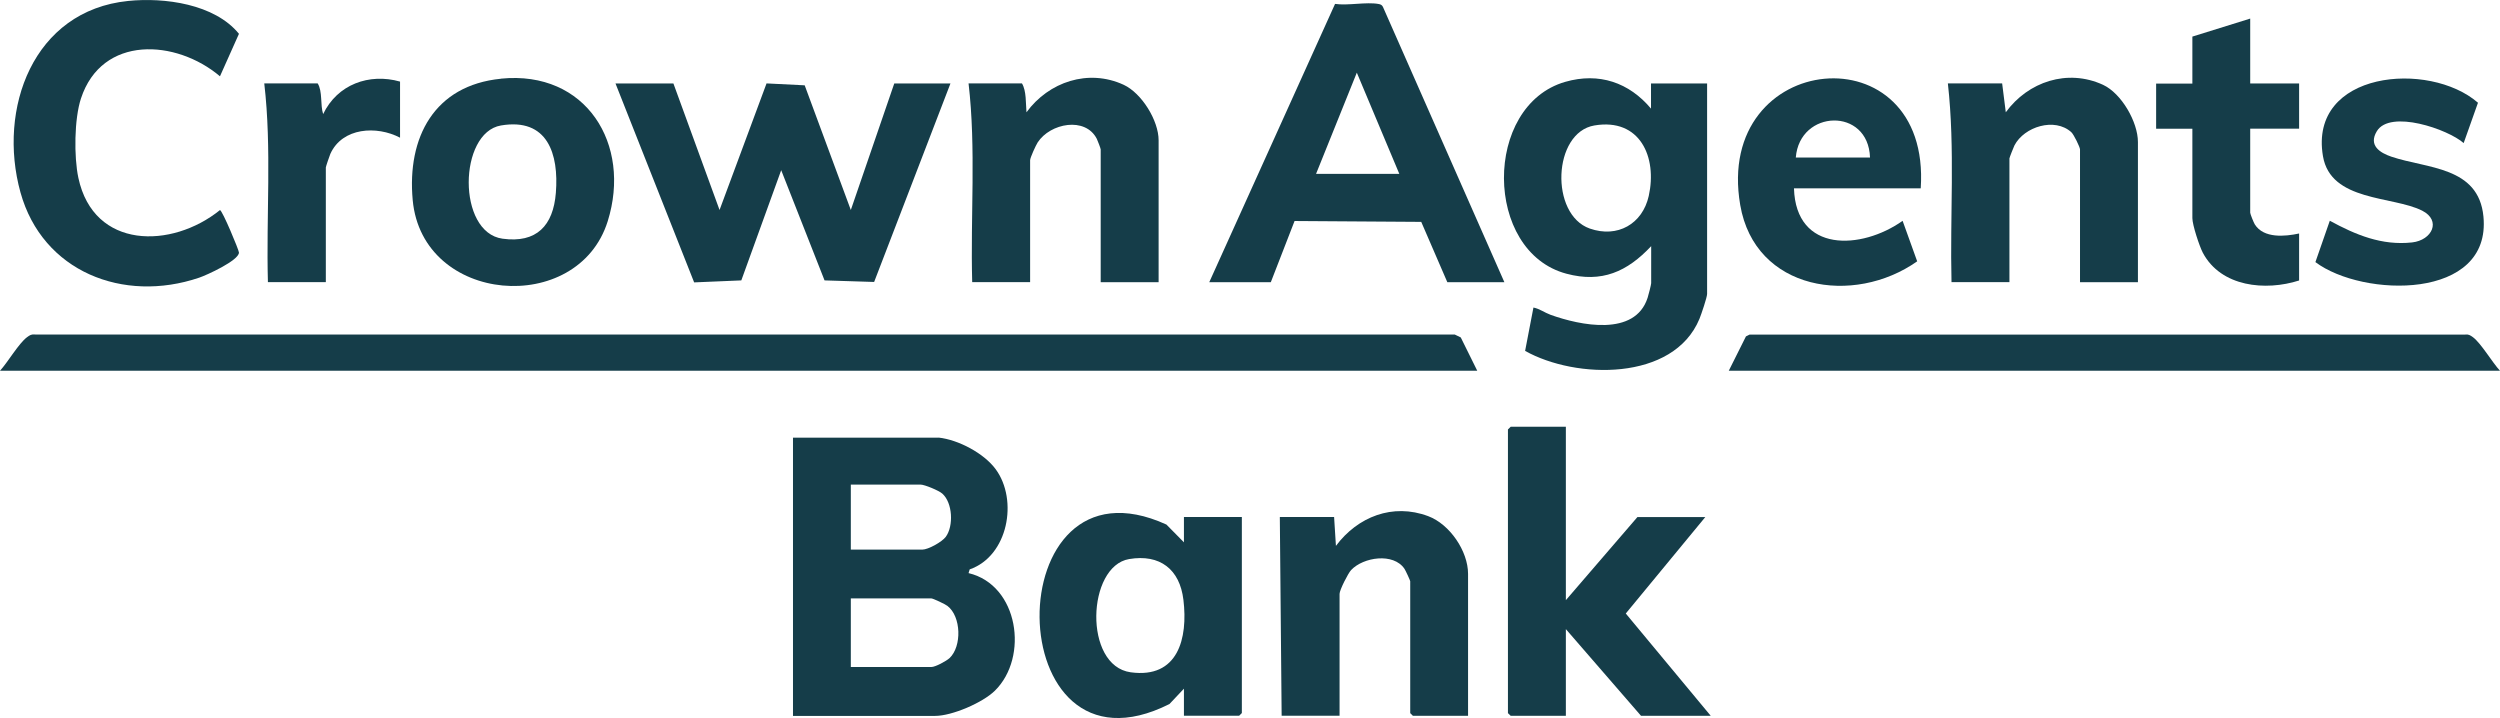 <svg xmlns="http://www.w3.org/2000/svg" id="Layer_2" data-name="Layer 2" viewBox="0 0 288.34 82.82"><defs><style>      .cls-1 {        fill: #153d49;      }    </style></defs><g id="Layer_1-2" data-name="Layer 1"><g><path class="cls-1" d="M170.37,42.76H0c.88-.95,2.16-3.16,3.12-3.87.32-.24.52-.36.94-.31h163.72s.7.34.7.34l1.9,3.84Z"></path><path class="cls-1" d="M108.26,50.47c2.27.25,5.22,1.8,6.58,3.65,2.61,3.55,1.44,10.01-3,11.55l-.13.43c5.78,1.38,6.97,9.69,3.04,13.56-1.41,1.39-4.95,2.91-6.9,2.91h-16.39v-32.09h16.81ZM98.13,63.39h8.25c.67,0,2.26-.88,2.7-1.47.92-1.25.8-3.93-.4-4.99-.39-.35-2.04-1.04-2.51-1.04h-8.04v7.5ZM98.13,76.93h9.29c.46,0,1.72-.68,2.1-1.03,1.43-1.35,1.35-4.8-.25-6.02-.26-.2-1.65-.86-1.85-.86h-9.29v7.92Z"></path><path class="cls-1" d="M190.42,12.55v-2.92h6.47v24.27c0,.39-.68,2.38-.88,2.87-2.99,7.23-14.27,6.98-20.11,3.7l.96-5c.71.14,1.29.59,1.98.84,3.42,1.23,9.74,2.55,11.19-1.97.09-.27.41-1.51.41-1.68v-4.27c-2.76,2.94-5.69,4.27-9.77,3.18-9.56-2.54-9.62-19.4-.14-22.13,3.89-1.12,7.37.07,9.91,3.11ZM183.89,14.47c-4.81.82-5.15,10.27-.53,11.89,3.19,1.12,6.08-.53,6.8-3.76,1-4.49-1.02-9.02-6.27-8.13Z"></path><polygon class="cls-1" points="77.67 9.63 82.99 24.22 88.41 9.62 92.81 9.84 98.13 24.22 103.14 9.63 109.62 9.63 100.82 32.52 95.1 32.34 90.1 19.63 85.5 32.34 80.06 32.57 70.99 9.63 77.67 9.63"></polygon><path class="cls-1" d="M173.51,32.55h-6.58l-3.01-6.96-14.61-.1-2.74,7.06h-7.1L153.98.45c1.5.22,3.6-.25,5.02.01.23.04.39.11.5.33l14.01,31.76ZM151.79,20.05h9.6l-4.9-11.67-4.7,11.67Z"></path><polygon class="cls-1" points="180.6 49.22 180.6 69.22 188.85 59.64 196.68 59.64 187.51 70.76 197.31 82.56 189.27 82.56 180.6 72.56 180.6 82.56 174.24 82.56 173.92 82.25 173.92 49.53 174.24 49.22 180.6 49.22"></polygon><path class="cls-1" d="M136.55,79.43l-1.67,1.77c-19.77,9.95-20.06-29.7-.35-20.7l2.02,2.05v-2.92h6.68v22.61l-.31.31h-6.37v-3.13ZM130.23,64.48c-4.87.82-5.29,12.31.18,13.06s6.62-3.92,6.08-8.36c-.42-3.52-2.71-5.3-6.26-4.7Z"></path><path class="cls-1" d="M14.78.11c4.2-.43,9.98.35,12.78,3.79l-2.19,4.9c-5.06-4.28-13.61-4.79-16.03,2.55-.78,2.36-.82,6.75-.3,9.17,1.77,8.27,10.76,8.2,16.33,3.71.27.02,2.19,4.62,2.19,4.9-.01.91-3.73,2.61-4.6,2.9-8.73,2.96-18.06-.69-20.6-9.84C-.31,12.55,3.81,1.22,14.78.11Z"></path><path class="cls-1" d="M288.34,42.76h-88.95l1.98-3.96.42-.21h82.49c.42-.06.62.07.94.3.95.71,2.23,2.92,3.12,3.87Z"></path><path class="cls-1" d="M169.33,82.56h-6.37l-.31-.31v-15.21c0-.09-.54-1.25-.66-1.43-1.27-1.89-4.75-1.36-6.16.14-.35.37-1.33,2.31-1.33,2.74v14.06h-6.68l-.21-22.92h6.26l.21,3.33c2.51-3.36,6.55-4.96,10.64-3.43,2.49.93,4.6,4.03,4.6,6.66v16.36Z"></path><path class="cls-1" d="M133.63,32.55h-6.68v-15.32c0-.11-.36-1.03-.45-1.22-1.32-2.58-5.37-1.81-6.82.42-.21.33-.87,1.76-.87,2.05v14.06h-6.68c-.21-7.62.46-15.35-.42-22.92h6.16c.52.86.43,2.3.52,3.33,2.57-3.51,7.13-5.05,11.21-3.17,2.09.97,4.03,4.13,4.03,6.4v16.36Z"></path><path class="cls-1" d="M246.58,32.55h-6.68v-15.32c0-.25-.72-1.73-1-1.98-1.91-1.74-5.44-.64-6.56,1.52-.09.17-.58,1.42-.58,1.5v14.27h-6.68c-.19-7.63.43-15.34-.42-22.92h6.26l.42,3.33c2.57-3.53,7.12-5.05,11.21-3.17,2.14.99,4.03,4.3,4.03,6.6v16.15Z"></path><path class="cls-1" d="M57.79,9.07c9.81-.97,15.08,7.56,12.3,16.45-3.44,10.98-21.38,9.59-22.49-2.44-.67-7.22,2.48-13.24,10.18-14ZM57.78,14.47c-4.9.83-5.08,12.34.18,13.06,3.93.54,5.85-1.51,6.15-5.29.36-4.49-.96-8.68-6.33-7.77Z"></path><path class="cls-1" d="M221.53,21.72h-14.62c.22,7.48,7.78,7.11,12.53,3.75l1.68,4.67c-7.31,5.16-18.72,3.4-20.41-6.5-3.07-17.9,22.05-20.28,20.82-1.92ZM215.68,18.17c-.19-5.83-8.12-5.56-8.56,0h8.56Z"></path><path class="cls-1" d="M284.16,16.51c-1.81-1.61-8.51-3.91-10.03-1.37-.98,1.63.35,2.48,1.68,2.93,4.09,1.39,10.06,1.1,10.62,6.9.94,9.69-13.91,9.37-19.38,5.26l1.66-4.77c2.97,1.62,6,2.89,9.5,2.5,2.3-.26,3.39-2.52,1.16-3.66-3.38-1.72-10.56-1.02-11.45-6.29-1.66-9.82,12.25-11.06,17.88-6.16l-1.65,4.65Z"></path><path class="cls-1" d="M259.53,2.13v7.5h5.64v5.21h-5.64v9.69c0,.15.4,1.14.53,1.35,1.03,1.64,3.49,1.4,5.11,1.05v5.42c-3.88,1.24-9,.75-11.1-3.19-.4-.76-1.21-3.22-1.21-4v-10.31h-4.18v-5.21h4.18v-5.42l6.68-2.08Z"></path><path class="cls-1" d="M46.14,9.42v6.46c-2.68-1.41-6.66-1.19-8.04,1.87-.09.2-.52,1.48-.52,1.56v13.23h-6.68c-.21-7.62.46-15.35-.42-22.92h6.16c.58.92.28,2.45.63,3.54,1.63-3.42,5.31-4.76,8.87-3.75Z"></path></g></g></svg>